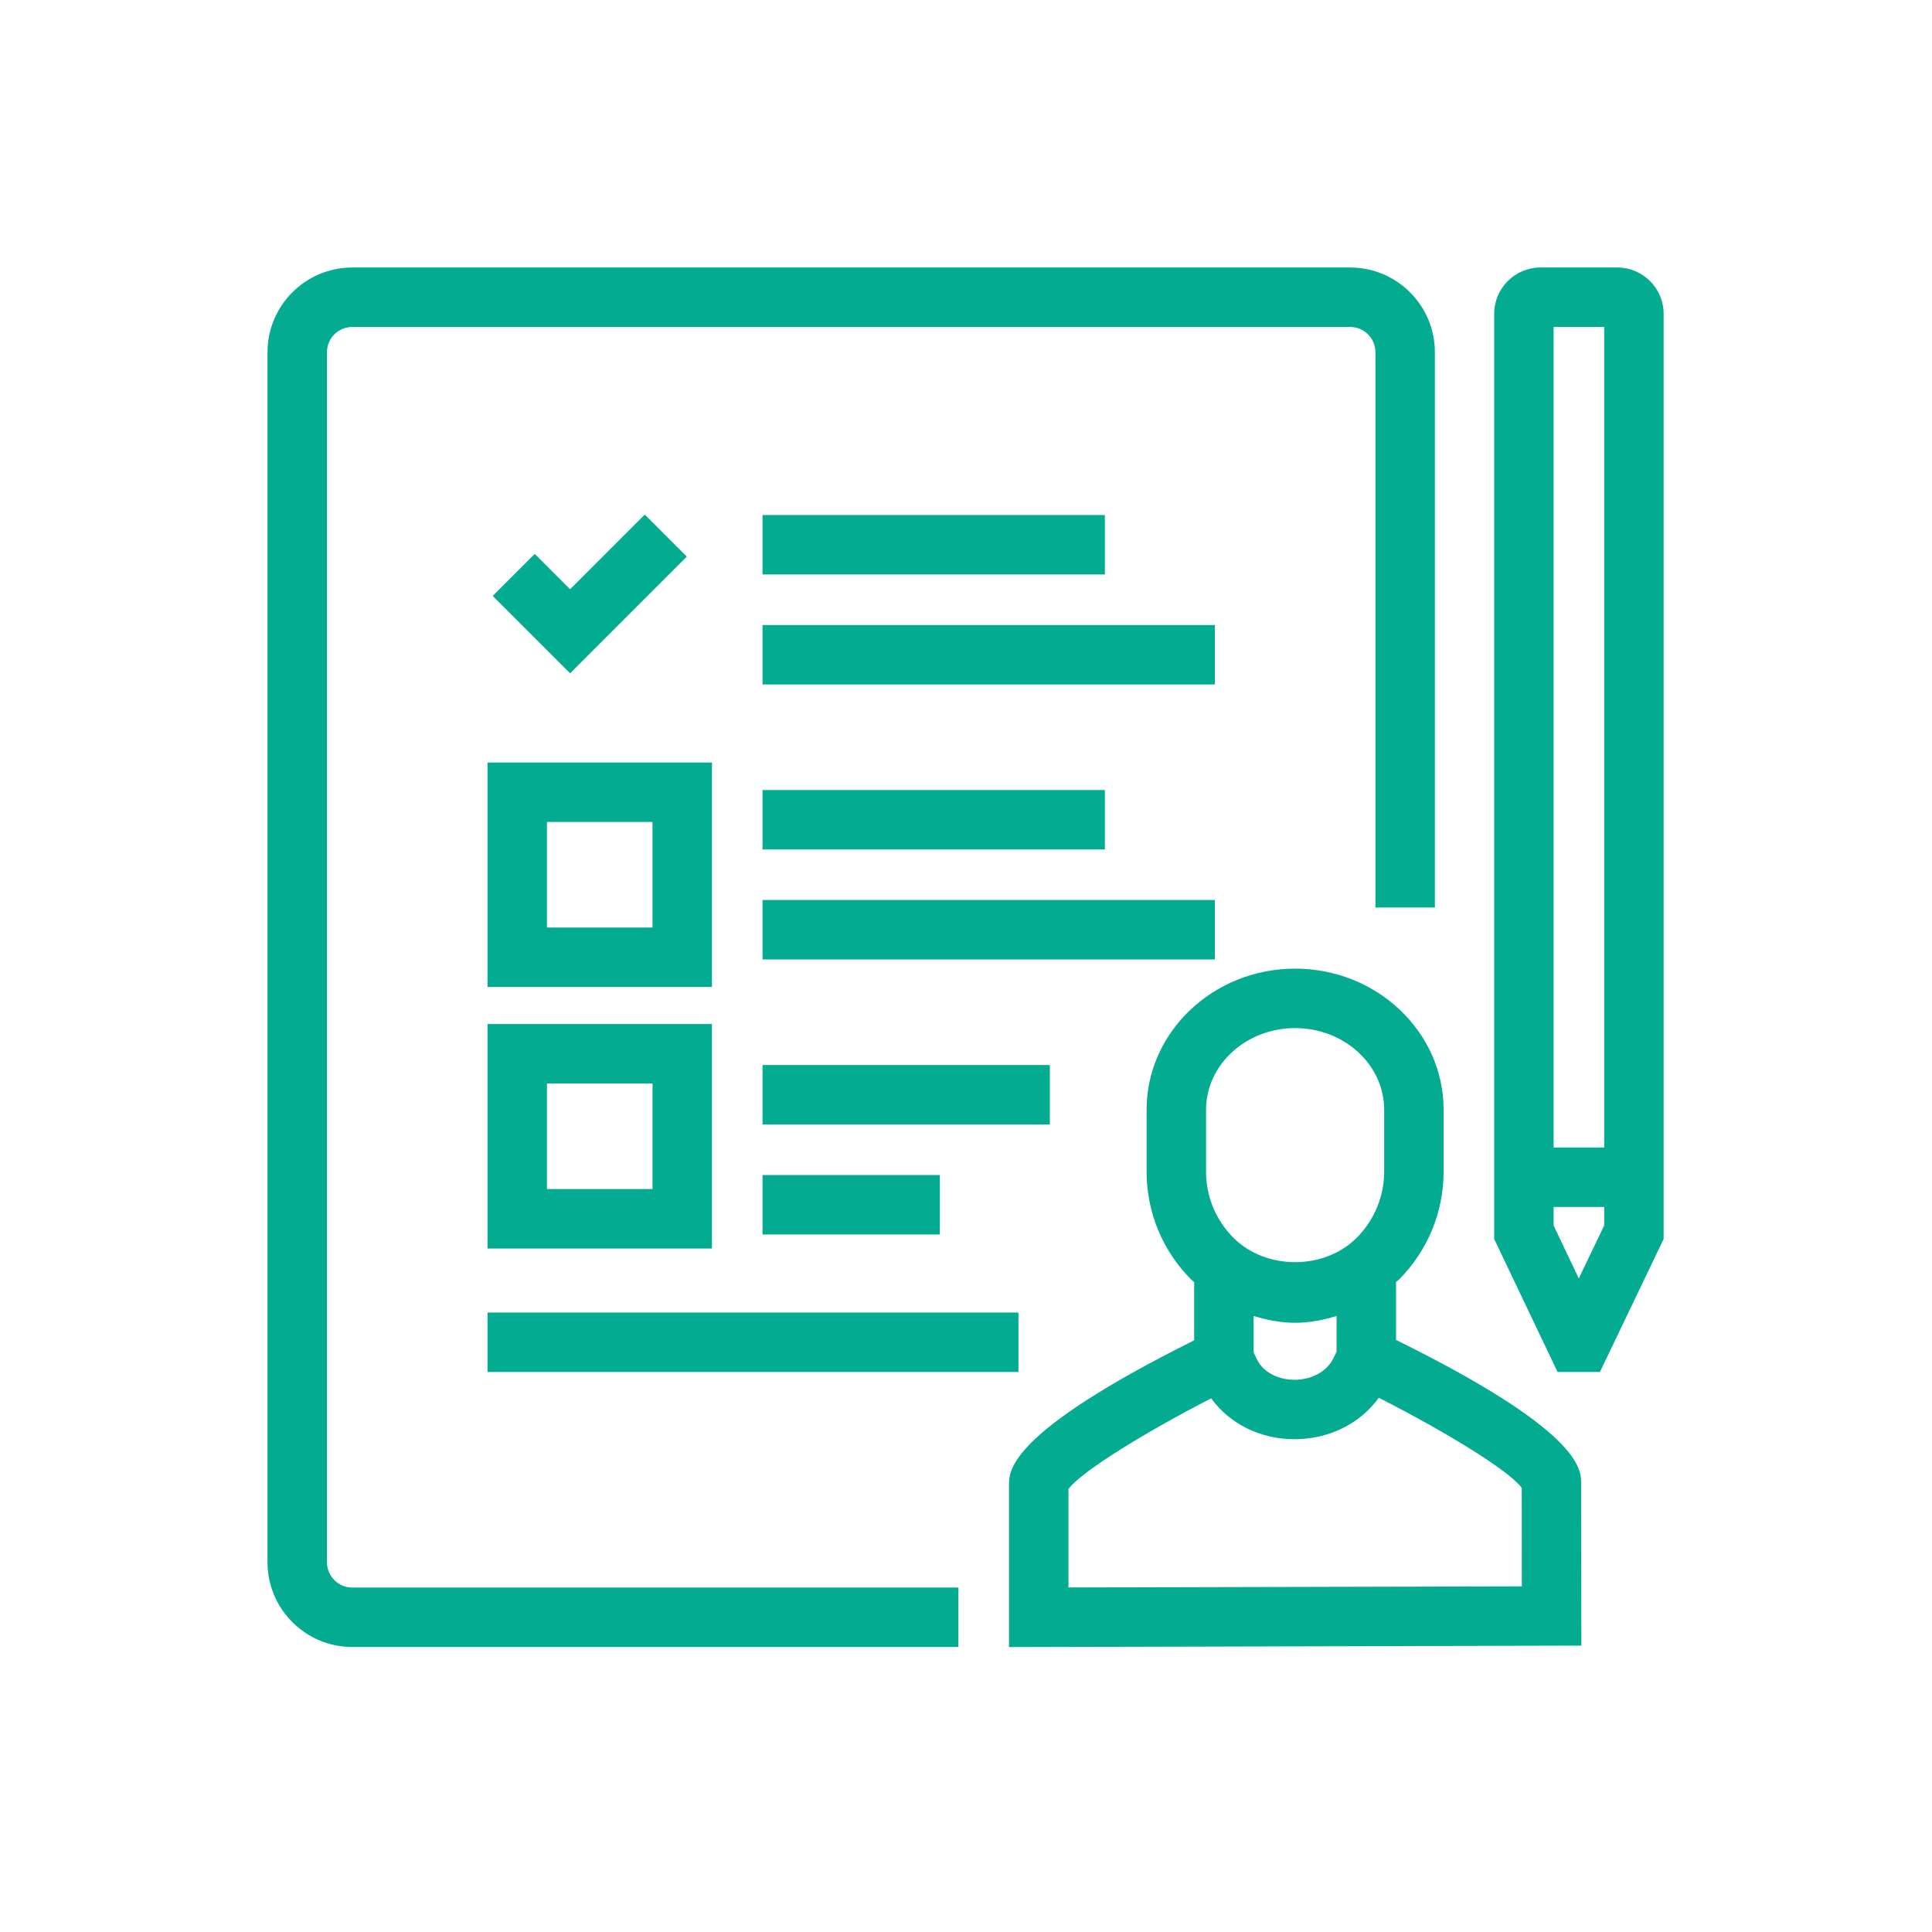 <?xml version="1.0" encoding="UTF-8"?>
<svg width="65px" height="65px" viewBox="0 0 65 65" version="1.1" xmlns="http://www.w3.org/2000/svg" xmlns:xlink="http://www.w3.org/1999/xlink">
    <title>icon04</title>
    <defs>
        <polygon id="path-1" points="0 46.414 46.971 46.414 46.971 0 0 0"></polygon>
    </defs>
    <g id="icon04" stroke="none" stroke-width="1" fill="none" fill-rule="evenodd">
        <g id="Group-18" transform="translate(9, 9)">
            <path d="M43.27,31.607 L44.971,31.607 L44.971,32.23 L44.117,34.011 L43.27,32.231 L43.27,31.607 Z M43.27,29.607 L44.971,29.607 L44.971,2 L43.27,2 L43.27,29.607 Z M44.828,37.159 L46.971,32.685 L46.971,1.557 C46.971,0.699 46.272,0 45.413,0 L42.827,0 C41.968,0 41.27,0.699 41.27,1.557 L41.27,32.684 L43.403,37.159 L44.828,37.159 Z" id="Fill-1" fill="#03AC91"></path>
            <path d="M23.245,44.411 L2.85,44.411 C2.381,44.411 2,44.029 2,43.56 L2,2.85 C2,2.382 2.381,2 2.85,2 L36.425,2 C36.893,2 37.275,2.382 37.275,2.85 L37.275,21.532 L39.275,21.532 L39.275,2.85 C39.275,1.278 37.996,0 36.425,0 L2.85,0 C1.279,0 0,1.278 0,2.85 L0,43.56 C0,45.133 1.279,46.411 2.85,46.411 L23.245,46.411 L23.245,44.411 Z" id="Fill-3" fill="#03AC91"></path>
            <path d="M35.968,36.478 C35.909,36.602 35.836,36.748 35.788,36.824 C35.537,37.198 35.075,37.421 34.551,37.421 L34.547,37.421 C34.036,37.42 33.588,37.203 33.352,36.849 C33.303,36.769 33.233,36.622 33.177,36.5 L33.177,35.276 C33.63,35.411 34.095,35.504 34.571,35.504 C35.048,35.504 35.515,35.411 35.968,35.275 L35.968,36.478 Z M42.197,41.058 L42.201,44.371 L26.947,44.408 L26.947,41.099 C27.379,40.502 29.589,39.155 31.749,38.045 C32.369,38.906 33.405,39.418 34.543,39.421 L34.551,39.421 C35.705,39.421 36.757,38.903 37.388,38.026 C39.549,39.124 41.762,40.462 42.197,41.058 L42.197,41.058 Z M34.573,25.589 C36.225,25.589 37.569,26.822 37.569,28.336 L37.569,30.407 C37.569,31.25 37.242,32.043 36.648,32.64 C35.555,33.741 33.578,33.738 32.489,32.635 C31.9,32.04 31.576,31.252 31.576,30.416 L31.576,28.336 C31.576,26.822 32.921,25.589 34.573,25.589 L34.573,25.589 Z M38.067,34.05 C39.035,33.075 39.569,31.782 39.569,30.407 L39.569,28.336 C39.569,25.719 37.328,23.589 34.573,23.589 C31.818,23.589 29.576,25.719 29.576,28.336 L29.576,30.416 C29.576,31.782 30.106,33.07 31.068,34.042 C31.101,34.076 31.143,34.1 31.177,34.133 L31.177,36.094 C24.962,39.19 24.946,40.467 24.947,40.954 L24.947,46.414 L44.203,46.365 L44.197,40.906 C44.196,40.418 44.174,39.143 37.968,36.08 L37.968,34.131 C37.999,34.102 38.036,34.08 38.067,34.05 L38.067,34.05 Z" id="Fill-5" fill="#03AC91"></path>
            <mask id="mask-2" fill="white">
                <use xlink:href="#path-1"></use>
            </mask>
            <g id="Clip-8"></g>
            <polygon id="Fill-7" fill="#03AC91" mask="url(#mask-2)" points="16.654 10.327 28.172 10.327 28.172 8.327 16.654 8.327"></polygon>
            <polygon id="Fill-9" fill="#03AC91" mask="url(#mask-2)" points="16.654 14.028 31.873 14.028 31.873 12.028 16.654 12.028"></polygon>
            <path d="M9.402,22.206 L12.953,22.206 L12.953,18.654 L9.402,18.654 L9.402,22.206 Z M7.402,24.206 L14.953,24.206 L14.953,16.654 L7.402,16.654 L7.402,24.206 Z" id="Fill-10" fill="#03AC91" mask="url(#mask-2)"></path>
            <path d="M9.402,31.005 L12.953,31.005 L12.953,27.453 L9.402,27.453 L9.402,31.005 Z M7.402,33.005 L14.953,33.005 L14.953,25.453 L7.402,25.453 L7.402,33.005 Z" id="Fill-11" fill="#03AC91" mask="url(#mask-2)"></path>
            <polygon id="Fill-12" fill="#03AC91" mask="url(#mask-2)" points="16.654 19.58 28.172 19.58 28.172 17.58 16.654 17.58"></polygon>
            <polygon id="Fill-13" fill="#03AC91" mask="url(#mask-2)" points="16.654 23.28 31.873 23.28 31.873 21.28 16.654 21.28"></polygon>
            <polygon id="Fill-14" fill="#03AC91" mask="url(#mask-2)" points="16.654 28.832 26.321 28.832 26.321 26.832 16.654 26.832"></polygon>
            <polygon id="Fill-15" fill="#03AC91" mask="url(#mask-2)" points="16.654 32.533 22.621 32.533 22.621 30.533 16.654 30.533"></polygon>
            <polygon id="Fill-16" fill="#03AC91" mask="url(#mask-2)" points="7.402 37.159 25.264 37.159 25.264 35.159 7.402 35.159"></polygon>
            <polygon id="Fill-17" fill="#03AC91" mask="url(#mask-2)" points="12.692 8.312 10.18 10.825 8.991 9.636 7.577 11.05 10.18 13.653 14.107 9.726"></polygon>
        </g>
    </g>
</svg>